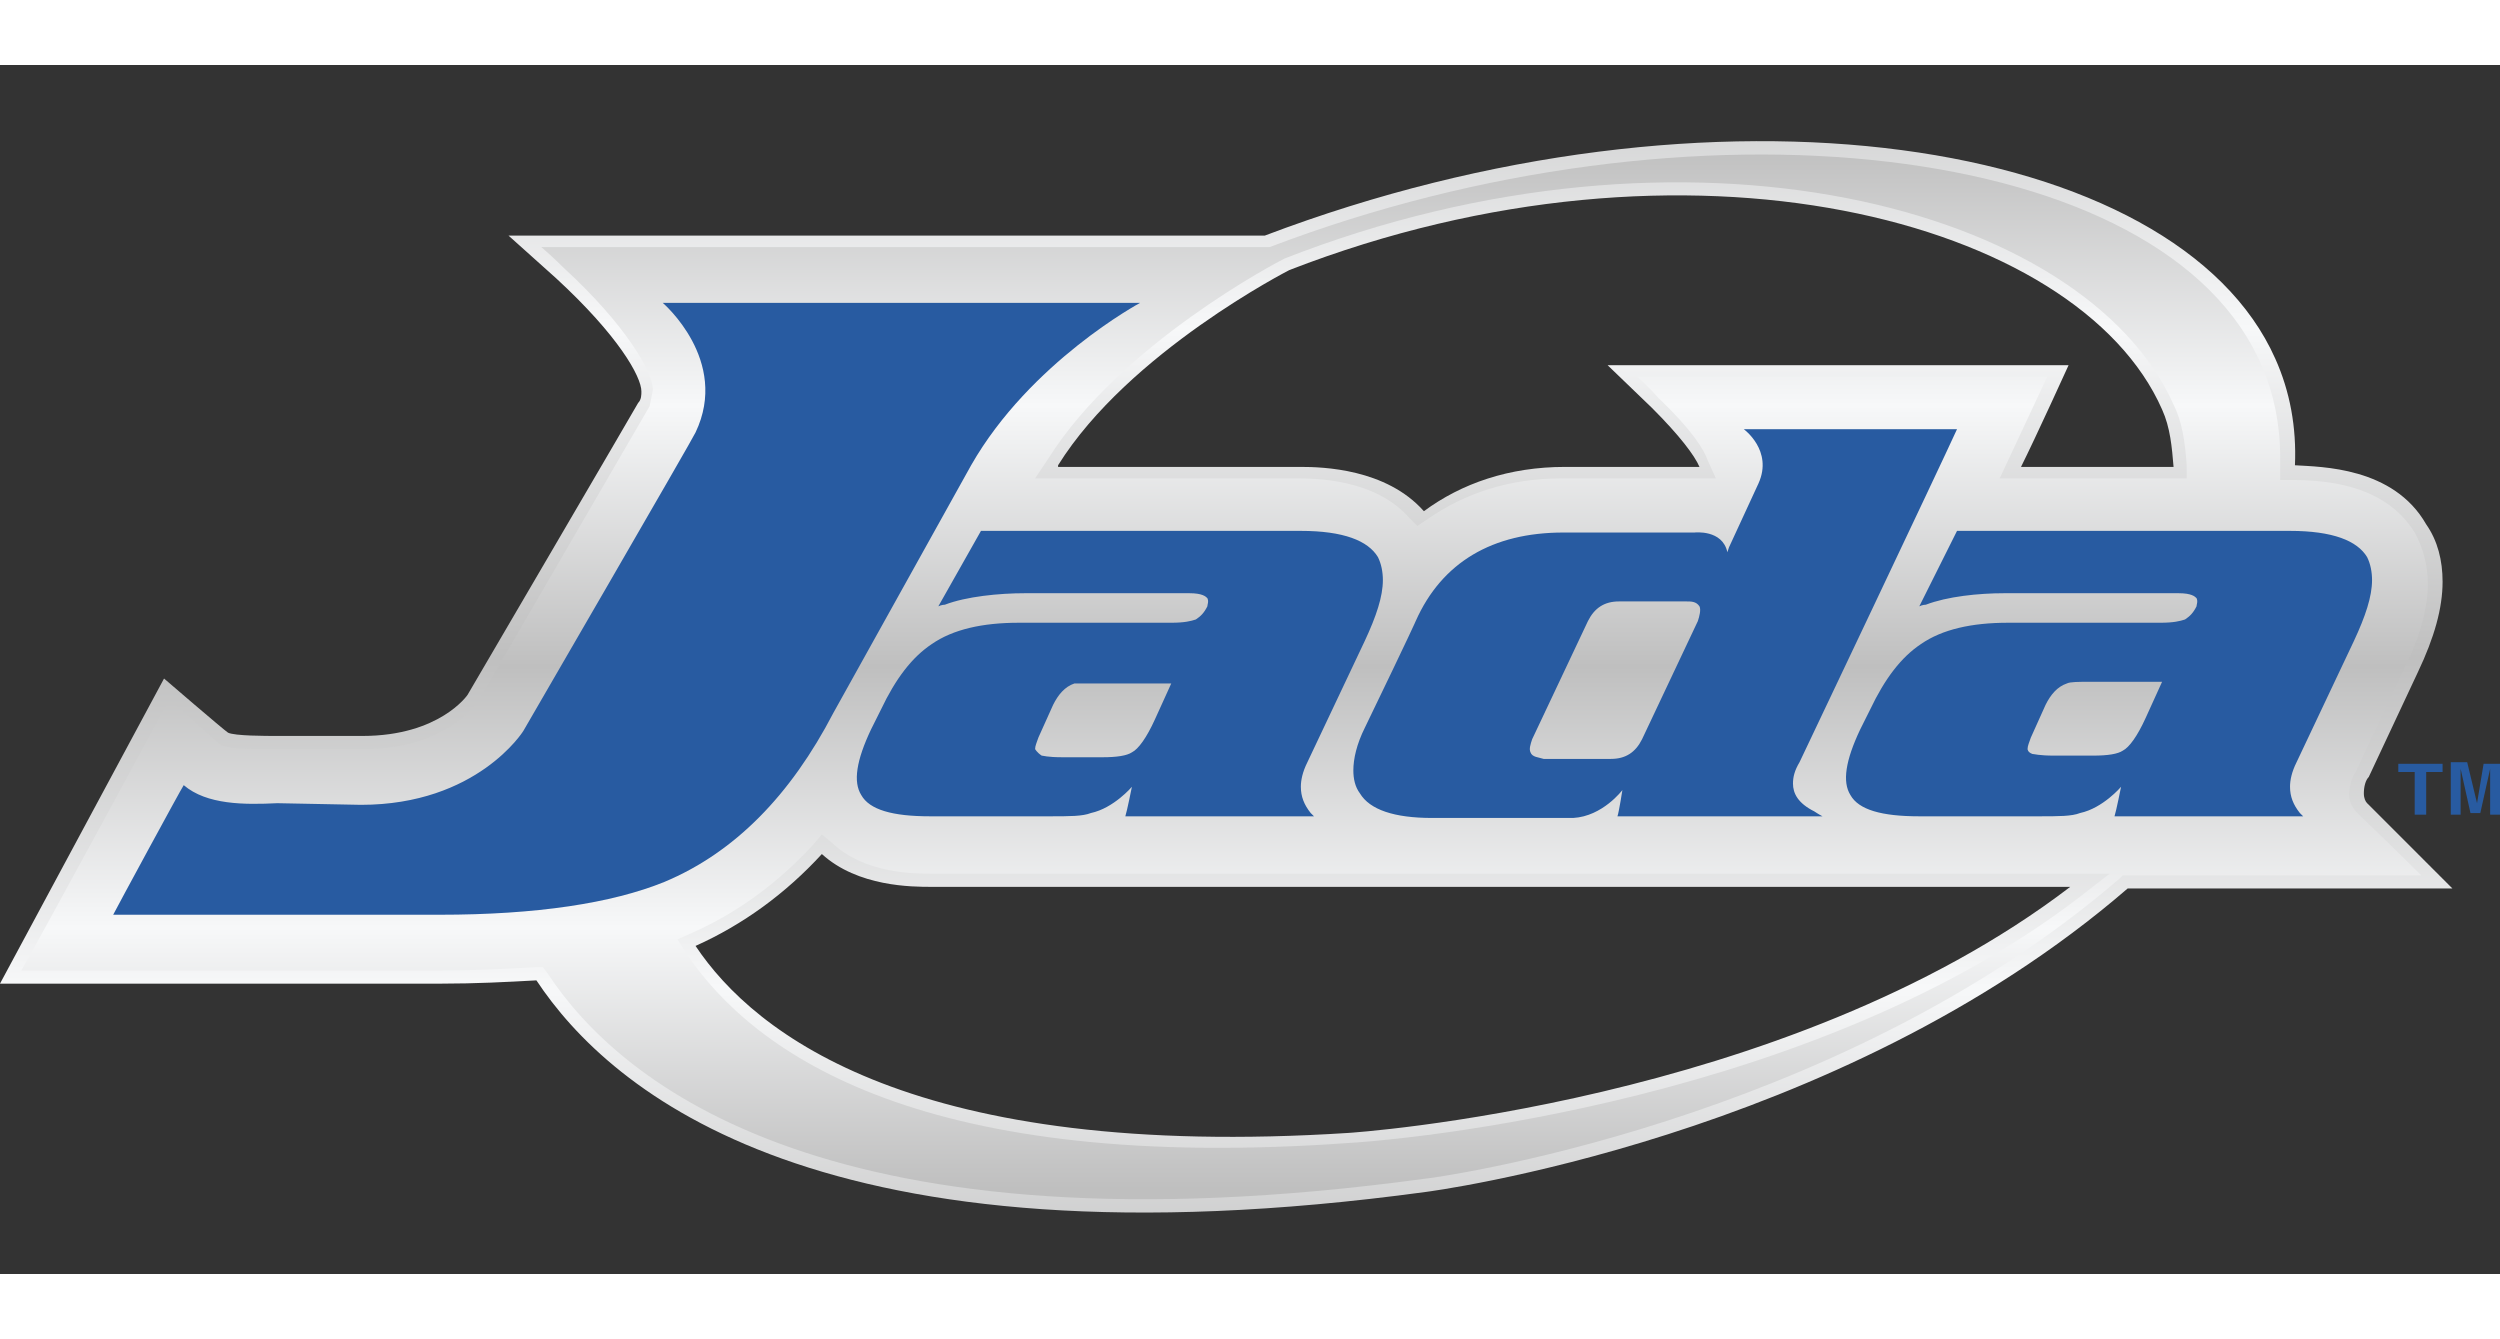 <svg height="1339" viewBox="22.2 12.3 152.4 73.7" width="2500" xmlns="http://www.w3.org/2000/svg" xmlns:xlink="http://www.w3.org/1999/xlink"><rect x="22.2" y="12.3" width="152.4" height="73.7" fill="#333333" stroke="none"/><linearGradient id="a"><stop offset="0" stop-color="#bfbfbf"/><stop offset=".25" stop-color="#f7f8f9"/><stop offset=".5" stop-color="#bfbfbf"/><stop offset=".75" stop-color="#f7f8f9"/><stop offset="1" stop-color="#bfbfbf"/></linearGradient><linearGradient id="b" gradientTransform="matrix(.454 0 0 -.454 -1311.785 -1289.675)" gradientUnits="userSpaceOnUse" x1="3101.425" x2="3101.425" xlink:href="#a" y1="-3035.894" y2="-2858.786"/><linearGradient id="c" gradientTransform="matrix(.454 0 0 -.454 -1311.785 -1289.675)" gradientUnits="userSpaceOnUse" x1="3101.425" x2="3101.425" xlink:href="#a" y1="-3018.696" y2="-2878.456"/><path d="m171.7 62.5-5.2-5.2c-.1-.1-.2-.3-.2-.6 0-.4.1-.8.3-1l3-6.4c1-2.1 1.5-3.9 1.5-5.5 0-1.3-.3-2.5-1-3.5-2-3.5-6.4-3.5-8-3.6.1-2.3-.3-4.5-1.2-6.5-6-13.5-34.2-17.9-61.6-7.5h-46.1l2.9 2.6c3.8 3.5 5.2 6 5.2 6.9 0 .2 0 .5-.2.7-.1.2-10.4 17.8-10.4 17.8s-1.7 2.5-6.4 2.5h-5.2c-.7 0-2.6 0-3-.2-.3-.2-3.9-3.3-3.9-3.3l-10 18.6h26.9c2.1 0 4-.1 5.8-.2 4.5 6.8 17.4 17.9 54.2 12.9 0 0 25.1-3.2 42.8-18.5zm-85-25.8c4.3-6.9 14.1-11.9 14.1-11.9 24.2-9.4 48.1-3.1 53.2 8.5.5 1.1.6 2.3.7 3.5h-9.3c.9-1.8 2.9-6.2 2.9-6.2h-28.1l2.7 2.6c1.7 1.7 2.6 2.9 2.9 3.6h-8.2c-3.4 0-6.3 1-8.6 2.7-2.3-2.6-6.2-2.7-7.5-2.7h-14.8zm17.7 40.7c-26.4 1.7-36.2-6-39.8-11.4 2.9-1.3 5.5-3.2 7.7-5.6 2.2 2 5.5 2 6.7 2h69.4c-17.4 13.3-44 15-44 15z" fill="url(#b)"/><path d="m99.6 23.4h-44.4c.7.6 1.4 1.3 1.4 1.3 3.7 3.4 5.4 6.3 5.4 7.4l-.2 1-10.4 17.9c-.2.4-2.2 3-7 3h-5.2c-2 0-2.9 0-3.4-.2h-.1s-2.2-2-3.2-2.8c-.8 1.5-7.9 14.6-9 16.5h25.6c2 0 3.9-.1 5.7-.2h.5l.3.4c4.4 6.7 17.3 17.4 53.4 12.5.3 0 25-3.3 42.4-18.3l.2-.2h18.2c-1.5-1.5-3.9-3.8-3.9-3.8-.3-.3-.5-.7-.5-1.1 0-.7.3-1.3.4-1.4l3-6.4c1-2 1.4-3.7 1.4-5.1 0-1.1-.3-2.2-.8-3.1-1.3-2.1-3.7-3.2-7.4-3.2h-.8v-.8-.6c0-2-.4-3.9-1.1-5.5-5.8-13.8-34.8-17.1-60.5-7.3zm-13.5 12.9c4.4-7 14-12 14.4-12.2 24.5-9.6 48.8-3.2 54.2 8.9.5 1 .7 2.2.8 3.7v.8h-11.4s2.2-4.7 2.9-6.2h-5.4-19.6c.7.6 1.3 1.3 1.3 1.3 2.1 2 2.8 3.2 3 3.8l.5 1.1h-9.4c-3.2 0-5.9.9-8.2 2.5l-.6.4-.5-.5c-2.1-2.4-5.8-2.4-6.9-2.4h-15.9zm-22.1 30.1-.5-.8.9-.4c2.7-1.2 5.2-3 7.4-5.4l.5-.6.6.5c2 1.9 5 1.9 6.2 1.9h71.7l-1.8 1.4c-17.3 13.3-44.1 15-44.4 15-26 1.9-36.4-5.3-40.6-11.6z" fill="url(#c)"/><path d="m171.1 54.9v.5h-1v2.6h-.7v-2.6h-1v-.5zm2.5 0h1v3.1h-.6v-2.2-.3-.3l-.6 2.7h-.6l-.6-2.7v2.8h-.6v-3.2h1l.6 2.5zm-52.5 1.6s-.2 1.3-.3 1.6h12.5c-.2-.1-.5-.3-.5-.3-1-.5-1.3-1.1-1.3-1.7 0-.4.1-.8.4-1.3 0 0 8.6-18.1 9.6-20.3h-.2-12.8s1.8 1.3.9 3.3l-1.8 3.9-.1.3c-.3-1.4-2-1.2-2-1.2h-8c-4.3 0-7.4 1.8-9 5.4 0 0-.2.5-3.1 6.5-.5 1-.7 1.9-.7 2.6 0 .5.1 1 .4 1.4.6 1 2.1 1.5 4.4 1.5h8.6c1.8-.1 3-1.7 3-1.7zm-5.6-2.3c-.1-.2 0-.5.1-.8l3.4-7.2c.4-.8 1-1.2 1.9-1.2h4.1c.3 0 .6 0 .8.3.1.2 0 .6-.1.9l-3.4 7.2c-.4.8-1 1.2-1.9 1.2h-4.1c-.3-.1-.7-.1-.8-.4zm-71.3 3.2c7.1 0 9.9-4.5 9.9-4.5s10.5-18.1 10.5-18.2c2.1-4.4-2-7.9-2-7.9h29.1s-6.7 3.6-10.3 9.9l-8.4 15.1c-2.6 5-6 8.5-10.3 10.3-3.2 1.3-7.8 2-13.7 2h-19.9c.2-.4 4.1-7.6 4.3-7.9 1.4 1.2 3.7 1.2 5.7 1.1zm35.2-12.1c.2-.1.4-.1.4-.1 1.3-.5 3.3-.7 4.9-.7h10c.8 0 1 .2 1.1.3.1.2 0 .4 0 .5-.2.4-.4.6-.7.8-.3.1-.7.2-1.5.2h-9.3c-2.2 0-4 .4-5.3 1.3-1.2.8-2.2 2.1-3.1 4l-.6 1.2c-.9 1.9-1.1 3.2-.6 4 .5.9 1.9 1.3 4.2 1.3h7.3c1.2 0 2 0 2.5-.2 1.4-.3 2.5-1.6 2.5-1.6s-.3 1.5-.4 1.8h11.5l-.2-.2c-.4-.5-.6-1-.6-1.6 0-.4.1-.9.4-1.5l3.5-7.4c.7-1.5 1.1-2.7 1.1-3.7 0-.5-.1-1-.3-1.4-.6-1-2.1-1.6-4.7-1.6h-19.5zm5.9 8.7c0-.2.1-.4.2-.7l.9-2c.3-.6.7-1.1 1.3-1.3h5.9l-1 2.2c-.5 1.1-1 1.8-1.4 2-.3.2-.9.3-1.8.3h-2.4c-1 0-1.2-.1-1.3-.1-.3-.2-.4-.4-.4-.4zm53.9-8.7c.2-.1.4-.1.4-.1 1.3-.5 3.2-.7 4.8-.7h10.6c.8 0 1 .2 1.1.3.1.2 0 .4 0 .5-.2.4-.4.6-.7.8-.3.1-.7.2-1.5.2h-9.3c-2.2 0-4 .4-5.3 1.3-1.2.8-2.2 2.1-3.1 4l-.6 1.2c-.9 1.9-1.1 3.2-.6 4 .5.9 1.9 1.3 4.2 1.3h7.3c1.2 0 2 0 2.5-.2 1.4-.3 2.5-1.6 2.5-1.6s-.3 1.5-.4 1.8h11.5l-.2-.2c-.4-.5-.6-1-.6-1.6 0-.4.1-.9.4-1.5l3.5-7.4c.7-1.5 1.1-2.7 1.1-3.7 0-.5-.1-1-.3-1.4-.6-1-2.1-1.6-4.7-1.6h-20.3zm6.6 8.7c0-.2.1-.4.2-.7l.9-2c.3-.6.7-1.1 1.3-1.3.2-.1.7-.1 1.4-.1h4.4l-1 2.2c-.5 1.1-1 1.8-1.4 2-.3.2-.9.3-1.8.3h-2.4c-.9 0-1.2-.1-1.3-.1-.3-.1-.3-.3-.3-.3z" fill="#285ba1"/></svg>